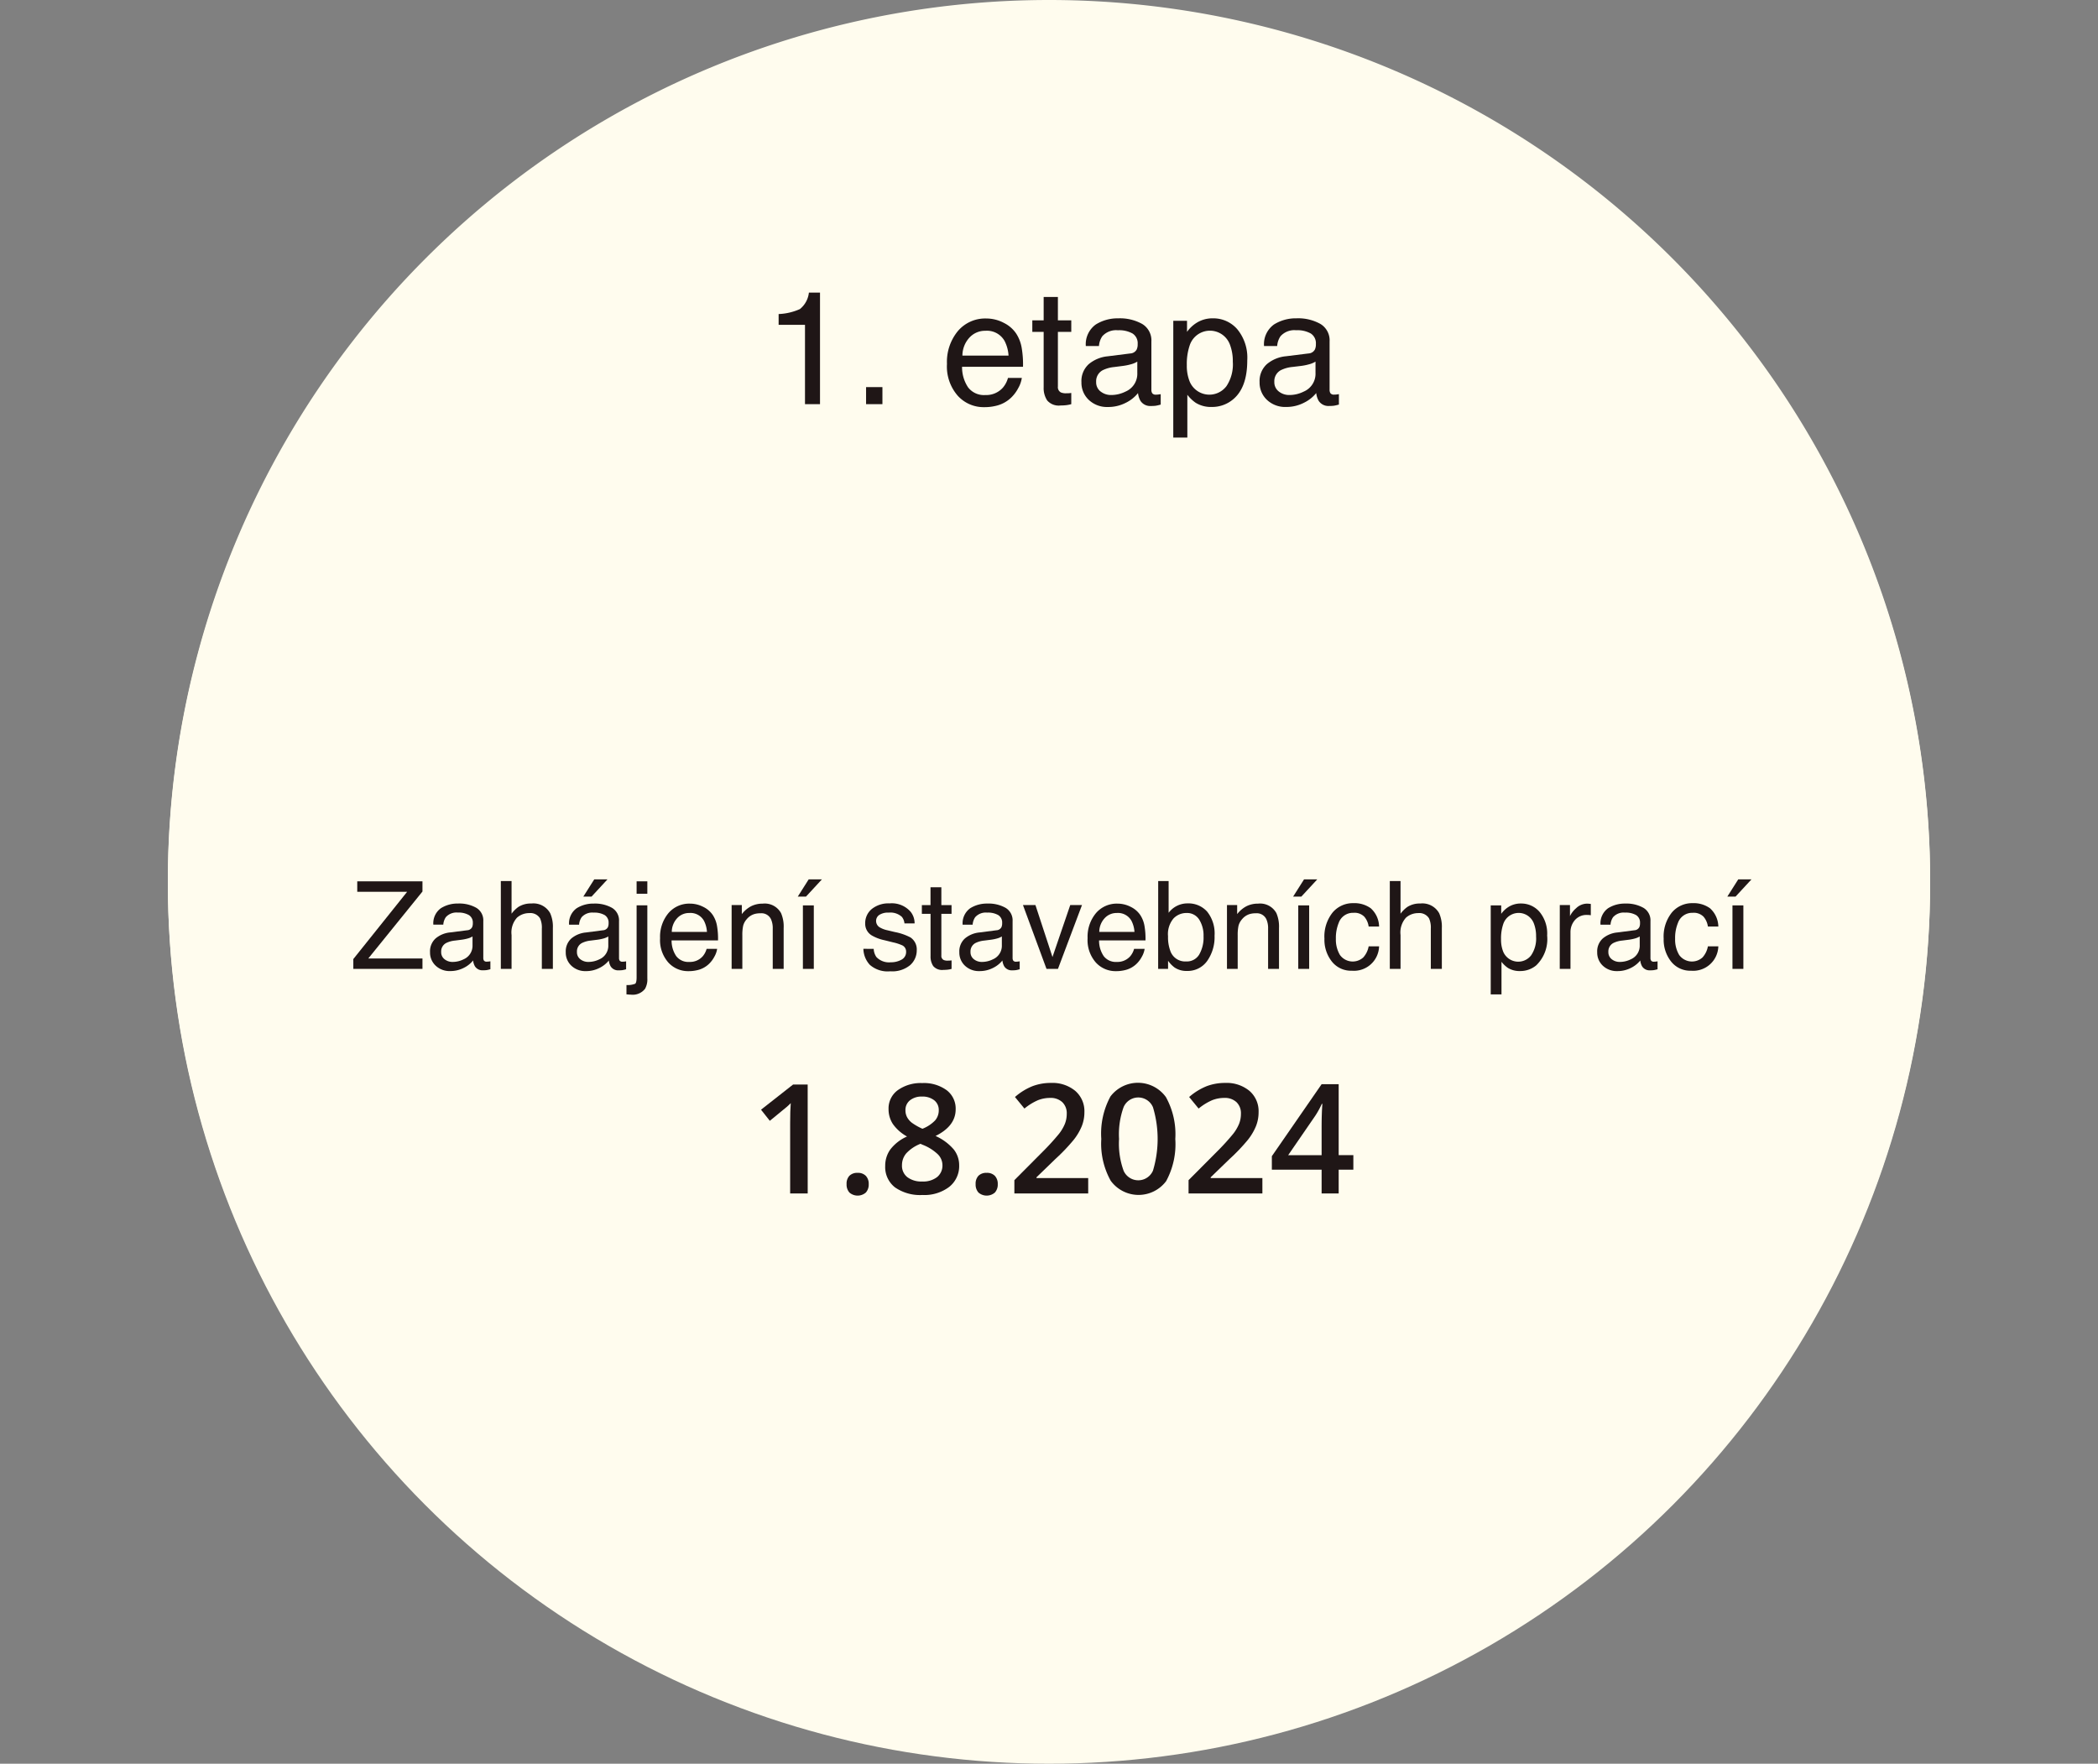 <?xml version="1.0" encoding="UTF-8"?>
<svg xmlns="http://www.w3.org/2000/svg" xmlns:xlink="http://www.w3.org/1999/xlink" width="275" height="231.185" viewBox="0 0 275 231.185">
  <rect x="0" y="0" width="275" height="231.185" fill="#808080" stroke="none"/>
  <defs>
    <clipPath id="clip-path">
      <rect id="Rectangle_160" data-name="Rectangle 160" width="185.109" height="111.185" fill="none"></rect>
    </clipPath>
    <clipPath id="clip-path-3">
      <rect id="Rectangle_216" data-name="Rectangle 216" width="231" height="231" fill="none"></rect>
    </clipPath>
  </defs>
  <g id="Group_155" data-name="Group 155" transform="translate(10177 33)">
    <g id="Group_144" data-name="Group 144" transform="translate(-2166 188)">
      <rect id="Rectangle_171" data-name="Rectangle 171" width="275" height="231" transform="translate(-8011 -221)" fill="none"></rect>
      <g id="Group_79" data-name="Group 79" transform="translate(107 -822)">
        <circle id="Ellipse_69" data-name="Ellipse 69" cx="115.5" cy="115.5" r="115.5" transform="translate(-8096 601.185)" fill="#fffcee"></circle>
        <g id="Group_63" data-name="Group 63" transform="translate(-8073.055 652.593)">
          <g id="Group_60" data-name="Group 60">
            <g id="Group_59" data-name="Group 59" clip-path="url(#clip-path)">
              <path id="Path_212" data-name="Path 212" d="M56.732,4.225V2.81a7.523,7.523,0,0,0,2.789-.651A3.212,3.212,0,0,0,60.7,0h1.456V14.622H60.188V4.225Z" fill="#1f1616"></path>
              <rect id="Rectangle_159" data-name="Rectangle 159" width="2.143" height="2.235" transform="translate(68.196 12.387)" fill="#1f1616"></rect>
              <path id="Path_213" data-name="Path 213" d="M86.207,3.943a4.164,4.164,0,0,1,1.661,1.419A4.941,4.941,0,0,1,88.6,7.3a12.815,12.815,0,0,1,.163,2.42H80.777a4.739,4.739,0,0,0,.784,2.688,2.609,2.609,0,0,0,2.268,1.014,2.914,2.914,0,0,0,2.289-.958,3.271,3.271,0,0,0,.678-1.288h1.815a3.857,3.857,0,0,1-.476,1.349,4.879,4.879,0,0,1-.9,1.214,4.267,4.267,0,0,1-2.066,1.108,6.252,6.252,0,0,1-1.5.164,4.579,4.579,0,0,1-3.454-1.492A5.823,5.823,0,0,1,78.8,9.341a6.337,6.337,0,0,1,1.427-4.3,4.692,4.692,0,0,1,3.73-1.651,4.952,4.952,0,0,1,2.252.549m.661,4.312a4.821,4.821,0,0,0-.519-1.918A2.651,2.651,0,0,0,83.838,5a2.772,2.772,0,0,0-2.115.918,3.485,3.485,0,0,0-.9,2.333Z" fill="#1f1616"></path>
              <path id="Path_214" data-name="Path 214" d="M91.472.574h1.866V3.639h1.754V5.147H93.338v7.168a.775.775,0,0,0,.39.769,1.661,1.661,0,0,0,.718.112c.089,0,.184,0,.287-.006s.222-.016.359-.035v1.467a4.263,4.263,0,0,1-.662.133,6.363,6.363,0,0,1-.743.041,2.005,2.005,0,0,1-1.754-.661,2.943,2.943,0,0,1-.461-1.718V5.147H89.985V3.639h1.487Z" fill="#1f1616"></path>
              <path id="Path_215" data-name="Path 215" d="M102.824,7.976a1,1,0,0,0,.85-.533,1.614,1.614,0,0,0,.124-.71,1.508,1.508,0,0,0-.671-1.374,3.575,3.575,0,0,0-1.919-.426,2.429,2.429,0,0,0-2.046.782A2.6,2.6,0,0,0,98.721,7H97a3.184,3.184,0,0,1,1.316-2.832,5.39,5.39,0,0,1,2.934-.8,5.969,5.969,0,0,1,3.145.738,2.507,2.507,0,0,1,1.2,2.3v6.326a.8.8,0,0,0,.119.462c.078.117.244.174.5.174.082,0,.175-.005.277-.015s.213-.026.329-.046v1.363a5.114,5.114,0,0,1-.656.154,4.72,4.72,0,0,1-.615.031,1.52,1.52,0,0,1-1.385-.676,2.6,2.6,0,0,1-.318-1.016,4.691,4.691,0,0,1-1.621,1.282,5.008,5.008,0,0,1-2.327.543,3.462,3.462,0,0,1-2.5-.926,3.079,3.079,0,0,1-.97-2.32,2.987,2.987,0,0,1,.955-2.366,4.542,4.542,0,0,1,2.5-1.034Zm-3.886,4.986a2.167,2.167,0,0,0,1.384.461,4.206,4.206,0,0,0,1.886-.451,2.535,2.535,0,0,0,1.538-2.447V9.041a3.115,3.115,0,0,1-.869.359,7.267,7.267,0,0,1-1.044.207l-1.117.143a4.32,4.32,0,0,0-1.507.419,1.629,1.629,0,0,0-.856,1.535,1.515,1.515,0,0,0,.585,1.258" fill="#1f1616"></path>
              <path id="Path_216" data-name="Path 216" d="M108.463,3.692h1.8V5.148a4.493,4.493,0,0,1,1.214-1.159,3.911,3.911,0,0,1,2.2-.615,4.142,4.142,0,0,1,3.177,1.43,5.854,5.854,0,0,1,1.306,4.086q0,3.589-1.884,5.127a4.269,4.269,0,0,1-2.779.974,3.787,3.787,0,0,1-2.09-.543,4.835,4.835,0,0,1-1.1-1.056V19h-1.845Zm6.944,8.608a5.142,5.142,0,0,0,.859-3.235,6.038,6.038,0,0,0-.38-2.256,2.792,2.792,0,0,0-5.268.1,7.574,7.574,0,0,0-.381,2.605,5.5,5.5,0,0,0,.381,2.163,2.8,2.8,0,0,0,4.789.621" fill="#1f1616"></path>
              <path id="Path_217" data-name="Path 217" d="M126.182,7.976a1,1,0,0,0,.851-.533,1.631,1.631,0,0,0,.123-.71,1.508,1.508,0,0,0-.671-1.374,3.571,3.571,0,0,0-1.918-.426,2.429,2.429,0,0,0-2.046.782A2.593,2.593,0,0,0,122.08,7h-1.722a3.182,3.182,0,0,1,1.316-2.832,5.388,5.388,0,0,1,2.934-.8,5.965,5.965,0,0,1,3.144.738,2.506,2.506,0,0,1,1.2,2.3v6.326a.805.805,0,0,0,.118.462.568.568,0,0,0,.5.174c.082,0,.174-.005.277-.015s.212-.026.328-.046v1.363a5.076,5.076,0,0,1-.656.154,4.71,4.71,0,0,1-.615.031,1.521,1.521,0,0,1-1.385-.676,2.616,2.616,0,0,1-.318-1.016,4.7,4.7,0,0,1-1.62,1.282,5.015,5.015,0,0,1-2.328.543,3.466,3.466,0,0,1-2.5-.926,3.082,3.082,0,0,1-.969-2.32,2.99,2.99,0,0,1,.954-2.366,4.542,4.542,0,0,1,2.5-1.034ZM122.3,12.962a2.171,2.171,0,0,0,1.384.461,4.21,4.21,0,0,0,1.887-.451,2.535,2.535,0,0,0,1.538-2.447V9.041a3.11,3.11,0,0,1-.87.359,7.254,7.254,0,0,1-1.043.207l-1.117.143a4.32,4.32,0,0,0-1.508.419,1.63,1.63,0,0,0-.856,1.535,1.515,1.515,0,0,0,.585,1.258" fill="#1f1616"></path>
            </g>
          </g>
          <path id="Path_218" data-name="Path 218" d="M0,77.169v1.367H3.867v10.11H5.438V78.536H9.305V77.169Z" fill="#1f1616"></path>
          <g id="Group_62" data-name="Group 62">
            <g id="Group_61" data-name="Group 61" clip-path="url(#clip-path)">
              <path id="Path_219" data-name="Path 219" d="M10.547,77.13h1.406v4.281a4.04,4.04,0,0,1,.9-.89,3.029,3.029,0,0,1,1.695-.446,2.509,2.509,0,0,1,2.469,1.274,4.346,4.346,0,0,1,.351,1.929v5.368H15.922V83.372a2.951,2.951,0,0,0-.234-1.351,1.5,1.5,0,0,0-1.438-.688,2.391,2.391,0,0,0-1.586.6,2.892,2.892,0,0,0-.711,2.273v4.438H10.547Z" fill="#1f1616"></path>
              <path id="Path_220" data-name="Path 220" d="M24.613,80.509a3.164,3.164,0,0,1,1.266,1.082,3.738,3.738,0,0,1,.559,1.476,9.714,9.714,0,0,1,.124,1.844H20.476a3.619,3.619,0,0,0,.6,2.049,1.989,1.989,0,0,0,1.729.772A2.223,2.223,0,0,0,24.546,87a2.489,2.489,0,0,0,.516-.981h1.383a2.92,2.92,0,0,1-.363,1.027,3.71,3.71,0,0,1-.689.926,3.228,3.228,0,0,1-1.574.843,4.765,4.765,0,0,1-1.14.125,3.488,3.488,0,0,1-2.631-1.136,4.44,4.44,0,0,1-1.079-3.184,4.83,4.83,0,0,1,1.086-3.273A3.576,3.576,0,0,1,22.9,80.091a3.78,3.78,0,0,1,1.716.418m.5,3.285a3.663,3.663,0,0,0-.4-1.461,2.021,2.021,0,0,0-1.914-1.016,2.114,2.114,0,0,0-1.611.7,2.65,2.65,0,0,0-.689,1.777Z" fill="#1f1616"></path>
              <path id="Path_221" data-name="Path 221" d="M28.383,80.279h1.336v1.445a3.172,3.172,0,0,1,.805-1.027,2.086,2.086,0,0,1,1.476-.6c.026,0,.071,0,.133.007s.169.016.32.032v1.484a1.956,1.956,0,0,0-.23-.031c-.07,0-.148-.008-.231-.008a2,2,0,0,0-1.632.683,2.387,2.387,0,0,0-.571,1.575v4.812H28.383Z" fill="#1f1616"></path>
              <path id="Path_222" data-name="Path 222" d="M38.84,80.509a3.164,3.164,0,0,1,1.266,1.082,3.738,3.738,0,0,1,.559,1.476,9.714,9.714,0,0,1,.124,1.844H34.7a3.619,3.619,0,0,0,.6,2.049,1.989,1.989,0,0,0,1.729.772A2.223,2.223,0,0,0,38.773,87a2.489,2.489,0,0,0,.516-.981h1.383a2.92,2.92,0,0,1-.363,1.027,3.71,3.71,0,0,1-.689.926,3.228,3.228,0,0,1-1.574.843,4.765,4.765,0,0,1-1.14.125,3.488,3.488,0,0,1-2.631-1.136A4.44,4.44,0,0,1,33.2,84.622a4.83,4.83,0,0,1,1.086-3.273,3.576,3.576,0,0,1,2.842-1.258,3.78,3.78,0,0,1,1.716.418m.5,3.285a3.663,3.663,0,0,0-.4-1.461,2.021,2.021,0,0,0-1.914-1.016,2.114,2.114,0,0,0-1.611.7,2.65,2.65,0,0,0-.689,1.777Z" fill="#1f1616"></path>
              <path id="Path_223" data-name="Path 223" d="M51.5,83.582a.765.765,0,0,0,.648-.4,1.244,1.244,0,0,0,.094-.542,1.149,1.149,0,0,0-.511-1.047,2.724,2.724,0,0,0-1.462-.325,1.851,1.851,0,0,0-1.559.6,1.97,1.97,0,0,0-.335.981H47.062a2.426,2.426,0,0,1,1-2.158,4.1,4.1,0,0,1,2.236-.608,4.543,4.543,0,0,1,2.4.563,1.908,1.908,0,0,1,.913,1.75v4.82a.614.614,0,0,0,.09.352.432.432,0,0,0,.379.133,2.081,2.081,0,0,0,.211-.012c.078-.008.161-.02.25-.035v1.039a4.1,4.1,0,0,1-.5.117,3.608,3.608,0,0,1-.469.023,1.156,1.156,0,0,1-1.054-.515,1.982,1.982,0,0,1-.243-.774,3.576,3.576,0,0,1-1.234.977,3.821,3.821,0,0,1-1.773.414,2.638,2.638,0,0,1-1.9-.706,2.346,2.346,0,0,1-.738-1.768,2.269,2.269,0,0,1,.727-1.8,3.462,3.462,0,0,1,1.906-.79Zm-2.961,3.8a1.658,1.658,0,0,0,1.055.351,3.223,3.223,0,0,0,1.437-.343A1.932,1.932,0,0,0,52.2,85.525V84.394a2.394,2.394,0,0,1-.663.273,5.58,5.58,0,0,1-.8.157l-.85.109a3.307,3.307,0,0,0-1.149.32,1.242,1.242,0,0,0-.652,1.169,1.155,1.155,0,0,0,.445.959" fill="#1f1616"></path>
              <path id="Path_224" data-name="Path 224" d="M55.953,80.279h1.336v1.445a3.172,3.172,0,0,1,.805-1.027,2.086,2.086,0,0,1,1.476-.6c.026,0,.071,0,.133.007s.169.016.32.032v1.484a1.956,1.956,0,0,0-.23-.031c-.07,0-.148-.008-.231-.008a2,2,0,0,0-1.632.683,2.387,2.387,0,0,0-.571,1.575v4.812H55.953Z" fill="#1f1616"></path>
              <path id="Path_225" data-name="Path 225" d="M66.41,80.509a3.164,3.164,0,0,1,1.266,1.082,3.738,3.738,0,0,1,.559,1.476,9.714,9.714,0,0,1,.124,1.844H62.273a3.619,3.619,0,0,0,.6,2.049,1.989,1.989,0,0,0,1.729.772A2.223,2.223,0,0,0,66.343,87a2.489,2.489,0,0,0,.516-.981h1.383a2.92,2.92,0,0,1-.363,1.027,3.71,3.71,0,0,1-.689.926,3.228,3.228,0,0,1-1.574.843,4.765,4.765,0,0,1-1.14.125,3.488,3.488,0,0,1-2.631-1.136,4.44,4.44,0,0,1-1.079-3.184,4.83,4.83,0,0,1,1.086-3.273,3.576,3.576,0,0,1,2.842-1.258,3.78,3.78,0,0,1,1.716.418m.5,3.285a3.663,3.663,0,0,0-.4-1.461,2.021,2.021,0,0,0-1.914-1.016,2.114,2.114,0,0,0-1.611.7,2.65,2.65,0,0,0-.689,1.777Z" fill="#1f1616"></path>
              <path id="Path_226" data-name="Path 226" d="M74.586,80.279h1.391v1.187a4.683,4.683,0,0,1,.906-.9,2.728,2.728,0,0,1,1.578-.476,2.482,2.482,0,0,1,1.609.492,2.568,2.568,0,0,1,.625.828,3.041,3.041,0,0,1,1.1-1,3.072,3.072,0,0,1,1.422-.324,2.326,2.326,0,0,1,2.3,1.218,4,4,0,0,1,.328,1.766v5.57H84.383V82.834a1.356,1.356,0,0,0-.418-1.149,1.658,1.658,0,0,0-1.02-.312,2.02,2.02,0,0,0-1.425.554,2.437,2.437,0,0,0-.6,1.852v4.867h-1.43V83.185a2.847,2.847,0,0,0-.2-1.242,1.238,1.238,0,0,0-1.195-.586,2.063,2.063,0,0,0-1.449.617,3.025,3.025,0,0,0-.653,2.235v4.437H74.586Z" fill="#1f1616"></path>
              <path id="Path_227" data-name="Path 227" d="M92.4,83.582a.766.766,0,0,0,.649-.4,1.259,1.259,0,0,0,.094-.542,1.151,1.151,0,0,0-.511-1.047,2.729,2.729,0,0,0-1.462-.325,1.854,1.854,0,0,0-1.56.6,1.99,1.99,0,0,0-.335.981H87.961a2.426,2.426,0,0,1,1-2.158,4.092,4.092,0,0,1,2.236-.608,4.539,4.539,0,0,1,2.394.563,1.908,1.908,0,0,1,.913,1.75v4.82a.606.606,0,0,0,.091.352.432.432,0,0,0,.379.133,2.113,2.113,0,0,0,.211-.012c.078-.008.161-.02.25-.035v1.039a4.189,4.189,0,0,1-.5.117,3.614,3.614,0,0,1-.47.023,1.156,1.156,0,0,1-1.054-.515,1.966,1.966,0,0,1-.242-.774,3.586,3.586,0,0,1-1.234.977,3.825,3.825,0,0,1-1.774.414,2.639,2.639,0,0,1-1.9-.706,2.349,2.349,0,0,1-.738-1.768,2.27,2.27,0,0,1,.728-1.8,3.456,3.456,0,0,1,1.906-.79Zm-2.96,3.8a1.656,1.656,0,0,0,1.055.351,3.219,3.219,0,0,0,1.436-.343A1.931,1.931,0,0,0,93.1,85.525V84.394a2.415,2.415,0,0,1-.664.273,5.54,5.54,0,0,1-.794.157l-.85.109a3.3,3.3,0,0,0-1.149.32,1.242,1.242,0,0,0-.652,1.169,1.155,1.155,0,0,0,.445.959" fill="#1f1616"></path>
              <path id="Path_228" data-name="Path 228" d="M96.813,80.279h1.335v1.187a3.758,3.758,0,0,1,1.259-1.054,3.338,3.338,0,0,1,1.475-.32,2.435,2.435,0,0,1,2.407,1.242,4.4,4.4,0,0,1,.343,1.945v5.367H102.2V83.373a2.86,2.86,0,0,0-.226-1.235,1.375,1.375,0,0,0-1.359-.781,2.761,2.761,0,0,0-.821.1,2.1,2.1,0,0,0-1.015.687,2.068,2.068,0,0,0-.457.856,5.7,5.7,0,0,0-.107,1.261v4.383h-1.4Z" fill="#1f1616"></path>
              <path id="Path_229" data-name="Path 229" d="M110.941,80.279H112.5q-.3.806-1.321,3.674-.765,2.155-1.281,3.516a23.562,23.562,0,0,1-1.718,3.9,1.957,1.957,0,0,1-1.716.7,3.3,3.3,0,0,1-.457-.024,3.607,3.607,0,0,1-.394-.085V90.685a4.615,4.615,0,0,0,.53.125,2.025,2.025,0,0,0,.289.024,1.007,1.007,0,0,0,.573-.129,1.172,1.172,0,0,0,.308-.316c.026-.042.119-.255.281-.639s.278-.67.351-.858l-3.094-8.613h1.594l2.242,6.815Z" fill="#1f1616"></path>
              <path id="Path_230" data-name="Path 230" d="M118.848,80.279l2.234,6.812,2.328-6.812h1.54l-3.15,8.367h-1.5l-3.086-8.367Z" fill="#1f1616"></path>
              <path id="Path_231" data-name="Path 231" d="M130.641,83.582a.765.765,0,0,0,.648-.4,1.244,1.244,0,0,0,.094-.542,1.151,1.151,0,0,0-.511-1.047,2.724,2.724,0,0,0-1.462-.325,1.85,1.85,0,0,0-1.559.6,1.961,1.961,0,0,0-.335.981H126.2a2.428,2.428,0,0,1,1-2.158,4.1,4.1,0,0,1,2.236-.608,4.541,4.541,0,0,1,2.4.563,1.906,1.906,0,0,1,.913,1.75v4.82a.622.622,0,0,0,.09.352.433.433,0,0,0,.379.133,2.08,2.08,0,0,0,.211-.012c.078-.008.161-.02.25-.035v1.039a4.1,4.1,0,0,1-.5.117,3.6,3.6,0,0,1-.469.023,1.156,1.156,0,0,1-1.054-.515,1.982,1.982,0,0,1-.243-.774,3.576,3.576,0,0,1-1.234.977,3.818,3.818,0,0,1-1.773.414,2.638,2.638,0,0,1-1.9-.706,2.346,2.346,0,0,1-.738-1.768,2.269,2.269,0,0,1,.727-1.8,3.465,3.465,0,0,1,1.906-.79Zm-2.961,3.8a1.658,1.658,0,0,0,1.055.351,3.22,3.22,0,0,0,1.437-.343,1.932,1.932,0,0,0,1.172-1.864V84.394a2.394,2.394,0,0,1-.663.273,5.581,5.581,0,0,1-.795.157l-.85.109a3.307,3.307,0,0,0-1.149.32,1.242,1.242,0,0,0-.652,1.169,1.155,1.155,0,0,0,.445.959" fill="#1f1616"></path>
              <path id="Path_232" data-name="Path 232" d="M135.094,80.279h1.336v1.445a3.186,3.186,0,0,1,.805-1.027,2.086,2.086,0,0,1,1.476-.6c.027,0,.071,0,.133.007s.169.016.32.032v1.484a1.956,1.956,0,0,0-.23-.031c-.07,0-.148-.008-.231-.008a2,2,0,0,0-1.632.683,2.392,2.392,0,0,0-.571,1.575v4.812h-1.406Z" fill="#1f1616"></path>
              <path id="Path_233" data-name="Path 233" d="M140.383,77.169h1.43v1.594h-1.43Zm0,3.149h1.43v8.328h-1.43Z" fill="#1f1616"></path>
              <path id="Path_234" data-name="Path 234" d="M148.422,83.582a.765.765,0,0,0,.648-.4,1.244,1.244,0,0,0,.094-.542,1.151,1.151,0,0,0-.511-1.047,2.724,2.724,0,0,0-1.462-.325,1.85,1.85,0,0,0-1.559.6,1.961,1.961,0,0,0-.335.981h-1.313a2.428,2.428,0,0,1,1-2.158,4.1,4.1,0,0,1,2.236-.608,4.541,4.541,0,0,1,2.395.563,1.906,1.906,0,0,1,.913,1.75v4.82a.622.622,0,0,0,.09.352.433.433,0,0,0,.379.133,2.081,2.081,0,0,0,.211-.012c.078-.008.161-.02.25-.035v1.039a4.1,4.1,0,0,1-.5.117,3.6,3.6,0,0,1-.469.023,1.156,1.156,0,0,1-1.054-.515,1.982,1.982,0,0,1-.243-.774,3.577,3.577,0,0,1-1.234.977,3.818,3.818,0,0,1-1.773.414,2.638,2.638,0,0,1-1.9-.706,2.346,2.346,0,0,1-.738-1.768,2.269,2.269,0,0,1,.727-1.8,3.465,3.465,0,0,1,1.906-.79Zm-2.961,3.8a1.658,1.658,0,0,0,1.055.351,3.22,3.22,0,0,0,1.437-.343,1.932,1.932,0,0,0,1.172-1.864V84.394a2.394,2.394,0,0,1-.663.273,5.581,5.581,0,0,1-.795.157l-.85.109a3.307,3.307,0,0,0-1.149.32,1.242,1.242,0,0,0-.652,1.169,1.155,1.155,0,0,0,.445.959" fill="#1f1616"></path>
              <path id="Path_235" data-name="Path 235" d="M153.117,77.943h1.422v2.336h1.336v1.148h-1.336v5.461a.59.59,0,0,0,.3.586,1.251,1.251,0,0,0,.547.086c.067,0,.14,0,.218,0s.169-.012.274-.026v1.117a3.124,3.124,0,0,1-.5.1,4.985,4.985,0,0,1-.567.031,1.524,1.524,0,0,1-1.335-.5,2.235,2.235,0,0,1-.352-1.309V81.427h-1.133V80.279h1.133Z" fill="#1f1616"></path>
              <path id="Path_236" data-name="Path 236" d="M157.281,77.169h1.43v1.594h-1.43Zm0,3.149h1.43v8.328h-1.43Z" fill="#1f1616"></path>
              <path id="Path_237" data-name="Path 237" d="M166.9,81.113a4.224,4.224,0,0,1,1.109,3.169,5.464,5.464,0,0,1-.977,3.341A3.524,3.524,0,0,1,164,88.943a3.414,3.414,0,0,1-2.723-1.167,4.627,4.627,0,0,1-1.009-3.134,5.01,5.01,0,0,1,1.063-3.357,3.556,3.556,0,0,1,2.854-1.249,3.753,3.753,0,0,1,2.716,1.077m-.873,5.561a5.3,5.3,0,0,0,.514-2.353,4.221,4.221,0,0,0-.371-1.9,2.083,2.083,0,0,0-2.024-1.155,1.991,1.991,0,0,0-1.854.983,4.6,4.6,0,0,0-.579,2.372,4,4,0,0,0,.579,2.224,2.034,2.034,0,0,0,1.839.89,1.915,1.915,0,0,0,1.9-1.058" fill="#1f1616"></path>
              <path id="Path_238" data-name="Path 238" d="M169.734,80.279h1.336v1.187a3.746,3.746,0,0,1,1.258-1.054,3.342,3.342,0,0,1,1.476-.32,2.436,2.436,0,0,1,2.407,1.242,4.412,4.412,0,0,1,.343,1.945v5.367h-1.429V83.373a2.858,2.858,0,0,0-.227-1.235,1.374,1.374,0,0,0-1.359-.781,2.765,2.765,0,0,0-.821.1,2.107,2.107,0,0,0-1.015.687,2.068,2.068,0,0,0-.457.856,5.706,5.706,0,0,0-.106,1.261v4.383h-1.406Z" fill="#1f1616"></path>
              <path id="Path_239" data-name="Path 239" d="M179.469,86.021a2.018,2.018,0,0,0,.358,1.078,2.284,2.284,0,0,0,1.883.68,2.819,2.819,0,0,0,1.4-.34,1.125,1.125,0,0,0,.606-1.051.9.9,0,0,0-.484-.82,5.919,5.919,0,0,0-1.223-.4l-1.136-.281a5.577,5.577,0,0,1-1.6-.594,1.768,1.768,0,0,1-.921-1.578,2.4,2.4,0,0,1,.867-1.922,3.488,3.488,0,0,1,2.331-.734,3.261,3.261,0,0,1,2.764,1.109,2.388,2.388,0,0,1,.514,1.516H183.5a1.589,1.589,0,0,0-.343-.862,2.234,2.234,0,0,0-1.72-.552,2.1,2.1,0,0,0-1.236.3.942.942,0,0,0-.42.8.985.985,0,0,0,.552.873,3.355,3.355,0,0,0,.94.342l.947.227a7.39,7.39,0,0,1,2.069.711,1.883,1.883,0,0,1,.821,1.695,2.571,2.571,0,0,1-.859,1.93,3.68,3.68,0,0,1-2.614.812,3.535,3.535,0,0,1-2.677-.847,3.192,3.192,0,0,1-.843-2.1Z" fill="#1f1616"></path>
              <path id="Path_240" data-name="Path 240" d="M56.625,100.113a4.224,4.224,0,0,1,1.109,3.169,5.464,5.464,0,0,1-.977,3.341,3.525,3.525,0,0,1-3.033,1.32A3.414,3.414,0,0,1,51,106.776a4.627,4.627,0,0,1-1.009-3.134,5.01,5.01,0,0,1,1.063-3.357,3.557,3.557,0,0,1,2.855-1.249,3.754,3.754,0,0,1,2.715,1.077m-.873,5.561a5.316,5.316,0,0,0,.514-2.353,4.221,4.221,0,0,0-.371-1.9,2.083,2.083,0,0,0-2.024-1.155,1.991,1.991,0,0,0-1.854.983,4.6,4.6,0,0,0-.579,2.372,4,4,0,0,0,.579,2.224,2.034,2.034,0,0,0,1.839.89,1.915,1.915,0,0,0,1.9-1.058" fill="#1f1616"></path>
              <path id="Path_241" data-name="Path 241" d="M60.117,96.724a2.153,2.153,0,0,1,1.9-.719c.089,0,.18,0,.274.008s.2.013.32.024v1.281c-.147-.011-.254-.017-.32-.02s-.128,0-.186,0c-.431,0-.69.111-.774.332a6.519,6.519,0,0,0-.126,1.692h1.406v1.109H61.2v7.219H59.812v-7.219H58.648V99.318h1.164V98a2.5,2.5,0,0,1,.305-1.281" fill="#1f1616"></path>
              <path id="Path_242" data-name="Path 242" d="M68.234,99.317h1.375v1.11a3.42,3.42,0,0,1,.924-.883,2.977,2.977,0,0,1,1.677-.469,3.159,3.159,0,0,1,2.42,1.09,4.46,4.46,0,0,1,1,3.113,4.772,4.772,0,0,1-1.436,3.907,3.247,3.247,0,0,1-2.117.742,2.88,2.88,0,0,1-1.592-.414,3.7,3.7,0,0,1-.84-.805v4.273H68.234Zm5.291,6.559a3.916,3.916,0,0,0,.654-2.465,4.577,4.577,0,0,0-.29-1.719,2.127,2.127,0,0,0-4.013.079,5.751,5.751,0,0,0-.29,1.984,4.183,4.183,0,0,0,.29,1.648,2.135,2.135,0,0,0,3.649.473" fill="#1f1616"></path>
              <path id="Path_243" data-name="Path 243" d="M81.734,102.582a.765.765,0,0,0,.648-.4,1.244,1.244,0,0,0,.094-.542,1.149,1.149,0,0,0-.511-1.047,2.724,2.724,0,0,0-1.462-.325,1.851,1.851,0,0,0-1.559.6,1.971,1.971,0,0,0-.335.981H77.3a2.426,2.426,0,0,1,1-2.158,4.1,4.1,0,0,1,2.236-.608,4.543,4.543,0,0,1,2.395.563,1.908,1.908,0,0,1,.913,1.75v4.82a.614.614,0,0,0,.09.352.432.432,0,0,0,.379.133,2.081,2.081,0,0,0,.211-.012c.078-.008.161-.02.25-.035v1.039a4.1,4.1,0,0,1-.5.117,3.608,3.608,0,0,1-.469.023,1.156,1.156,0,0,1-1.054-.515,1.982,1.982,0,0,1-.243-.774,3.577,3.577,0,0,1-1.234.977,3.821,3.821,0,0,1-1.773.414,2.638,2.638,0,0,1-1.9-.706,2.346,2.346,0,0,1-.738-1.768,2.269,2.269,0,0,1,.727-1.8,3.462,3.462,0,0,1,1.906-.79Zm-2.961,3.8a1.658,1.658,0,0,0,1.055.351,3.223,3.223,0,0,0,1.437-.343,1.932,1.932,0,0,0,1.172-1.864v-1.131a2.394,2.394,0,0,1-.663.273,5.58,5.58,0,0,1-.8.157l-.85.109a3.307,3.307,0,0,0-1.149.32,1.242,1.242,0,0,0-.652,1.169,1.155,1.155,0,0,0,.445.959" fill="#1f1616"></path>
              <path id="Path_244" data-name="Path 244" d="M86.984,105.021a2.009,2.009,0,0,0,.359,1.078,2.28,2.28,0,0,0,1.882.68,2.816,2.816,0,0,0,1.4-.34,1.125,1.125,0,0,0,.606-1.051.9.9,0,0,0-.484-.82,5.941,5.941,0,0,0-1.223-.4l-1.135-.281a5.585,5.585,0,0,1-1.6-.594,1.768,1.768,0,0,1-.921-1.578,2.4,2.4,0,0,1,.867-1.922,3.492,3.492,0,0,1,2.332-.734,3.259,3.259,0,0,1,2.763,1.109,2.388,2.388,0,0,1,.514,1.516H91.015a1.6,1.6,0,0,0-.343-.862,2.233,2.233,0,0,0-1.72-.552,2.1,2.1,0,0,0-1.236.3.942.942,0,0,0-.42.8.985.985,0,0,0,.552.873,3.354,3.354,0,0,0,.94.342l.947.227a7.389,7.389,0,0,1,2.069.711,1.883,1.883,0,0,1,.821,1.695,2.571,2.571,0,0,1-.859,1.93,3.68,3.68,0,0,1-2.614.812,3.535,3.535,0,0,1-2.677-.847,3.192,3.192,0,0,1-.843-2.1Z" fill="#1f1616"></path>
              <path id="Path_245" data-name="Path 245" d="M94.984,105.021a2.009,2.009,0,0,0,.359,1.078,2.28,2.28,0,0,0,1.882.68,2.822,2.822,0,0,0,1.4-.34,1.125,1.125,0,0,0,.606-1.051.9.9,0,0,0-.484-.82,5.941,5.941,0,0,0-1.223-.4l-1.135-.281a5.585,5.585,0,0,1-1.6-.594,1.768,1.768,0,0,1-.921-1.578,2.4,2.4,0,0,1,.867-1.922,3.492,3.492,0,0,1,2.332-.734,3.262,3.262,0,0,1,2.763,1.109,2.394,2.394,0,0,1,.514,1.516H99.015a1.6,1.6,0,0,0-.343-.862,2.236,2.236,0,0,0-1.72-.552,2.1,2.1,0,0,0-1.236.3.942.942,0,0,0-.42.8.985.985,0,0,0,.552.873,3.354,3.354,0,0,0,.94.342l.947.227a7.389,7.389,0,0,1,2.069.711,1.883,1.883,0,0,1,.821,1.695,2.571,2.571,0,0,1-.859,1.93,3.68,3.68,0,0,1-2.614.812,3.535,3.535,0,0,1-2.677-.847,3.192,3.192,0,0,1-.843-2.1Z" fill="#1f1616"></path>
              <path id="Path_246" data-name="Path 246" d="M106.633,102.582a.765.765,0,0,0,.648-.4,1.244,1.244,0,0,0,.094-.542,1.151,1.151,0,0,0-.511-1.047,2.727,2.727,0,0,0-1.462-.325,1.85,1.85,0,0,0-1.559.6,1.961,1.961,0,0,0-.335.981h-1.313a2.426,2.426,0,0,1,1-2.158,4.1,4.1,0,0,1,2.236-.608,4.543,4.543,0,0,1,2.4.563,1.908,1.908,0,0,1,.913,1.75v4.82a.614.614,0,0,0,.09.352.432.432,0,0,0,.379.133,2.081,2.081,0,0,0,.211-.012c.078-.008.161-.02.25-.035v1.039a4.1,4.1,0,0,1-.5.117,3.607,3.607,0,0,1-.469.023,1.156,1.156,0,0,1-1.054-.515,1.965,1.965,0,0,1-.243-.774,3.586,3.586,0,0,1-1.234.977,3.821,3.821,0,0,1-1.773.414,2.638,2.638,0,0,1-1.9-.706,2.346,2.346,0,0,1-.738-1.768,2.269,2.269,0,0,1,.727-1.8,3.462,3.462,0,0,1,1.906-.79Zm-2.961,3.8a1.658,1.658,0,0,0,1.055.351,3.223,3.223,0,0,0,1.437-.343,1.932,1.932,0,0,0,1.172-1.864v-1.131a2.394,2.394,0,0,1-.663.273,5.608,5.608,0,0,1-.795.157l-.85.109a3.307,3.307,0,0,0-1.149.32,1.24,1.24,0,0,0-.652,1.169,1.155,1.155,0,0,0,.445.959" fill="#1f1616"></path>
              <path id="Path_247" data-name="Path 247" d="M115.7,99.614a3.886,3.886,0,0,1,.81.8V99.356h1.3v7.61a5.63,5.63,0,0,1-.468,2.515,3.35,3.35,0,0,1-3.293,1.7,4.035,4.035,0,0,1-2.266-.606,2.359,2.359,0,0,1-1.028-1.9h1.43a1.6,1.6,0,0,0,.4.868,2.55,2.55,0,0,0,3.6-.672,6.444,6.444,0,0,0,.272-2.4,2.745,2.745,0,0,1-1.012.953,3.613,3.613,0,0,1-3.933-.652,4.249,4.249,0,0,1-1.016-3.191,4.839,4.839,0,0,1,1.024-3.281,3.155,3.155,0,0,1,2.47-1.18,3.026,3.026,0,0,1,1.712.484m.172,1.508a2.037,2.037,0,0,0-1.624-.75,2.009,2.009,0,0,0-2.022,1.391,5.5,5.5,0,0,0-.287,1.945,3.465,3.465,0,0,0,.572,2.152,1.841,1.841,0,0,0,1.535.739,2.155,2.155,0,0,0,2.122-1.368,4.442,4.442,0,0,0,.342-1.8,3.5,3.5,0,0,0-.638-2.305" fill="#1f1616"></path>
              <path id="Path_248" data-name="Path 248" d="M125.113,99.509a3.164,3.164,0,0,1,1.266,1.082,3.753,3.753,0,0,1,.559,1.476,9.8,9.8,0,0,1,.124,1.844h-6.086a3.619,3.619,0,0,0,.6,2.049,1.989,1.989,0,0,0,1.729.772,2.224,2.224,0,0,0,1.744-.73,2.489,2.489,0,0,0,.516-.981h1.383a2.94,2.94,0,0,1-.363,1.027,3.71,3.71,0,0,1-.689.926,3.232,3.232,0,0,1-1.574.843,4.765,4.765,0,0,1-1.14.125,3.488,3.488,0,0,1-2.631-1.136,4.44,4.44,0,0,1-1.079-3.184,4.83,4.83,0,0,1,1.086-3.273,3.576,3.576,0,0,1,2.842-1.258,3.784,3.784,0,0,1,1.716.418m.5,3.285a3.645,3.645,0,0,0-.4-1.461,2.019,2.019,0,0,0-1.913-1.016,2.114,2.114,0,0,0-1.611.7,2.645,2.645,0,0,0-.689,1.777Z" fill="#1f1616"></path>
              <path id="Path_249" data-name="Path 249" d="M129.68,105.021a2.018,2.018,0,0,0,.358,1.078,2.283,2.283,0,0,0,1.882.68,2.823,2.823,0,0,0,1.4-.34,1.125,1.125,0,0,0,.606-1.051.9.9,0,0,0-.484-.82,5.942,5.942,0,0,0-1.223-.4l-1.136-.281a5.577,5.577,0,0,1-1.6-.594,1.766,1.766,0,0,1-.921-1.578,2.4,2.4,0,0,1,.867-1.922,3.488,3.488,0,0,1,2.331-.734,3.262,3.262,0,0,1,2.764,1.109,2.394,2.394,0,0,1,.514,1.516h-1.328a1.6,1.6,0,0,0-.343-.862,2.236,2.236,0,0,0-1.72-.552,2.1,2.1,0,0,0-1.236.3.942.942,0,0,0-.42.8.985.985,0,0,0,.552.873,3.354,3.354,0,0,0,.94.342l.947.227a7.389,7.389,0,0,1,2.069.711,1.883,1.883,0,0,1,.821,1.695,2.571,2.571,0,0,1-.859,1.93,3.68,3.68,0,0,1-2.614.812,3.539,3.539,0,0,1-2.678-.847,3.2,3.2,0,0,1-.842-2.1Z" fill="#1f1616"></path>
            </g>
          </g>
        </g>
      </g>
    </g>
    <g id="Group_147" data-name="Group 147" transform="translate(-10155 -33)">
      <g id="Group_138" data-name="Group 138" clip-path="url(#clip-path-3)">
        <path id="Path_524" data-name="Path 524" d="M115.5,0A115.5,115.5,0,1,1,0,115.5,115.5,115.5,0,0,1,115.5,0" fill="#fffcee"></path>
        <path id="Path_525" data-name="Path 525" d="M80.06,42.579V41.164a7.523,7.523,0,0,0,2.789-.651,3.212,3.212,0,0,0,1.179-2.159h1.456V52.976H83.516v-10.4Z" fill="#1f1616"></path>
        <rect id="Rectangle_215" data-name="Rectangle 215" width="2.143" height="2.235" transform="translate(91.523 50.741)" fill="#1f1616"></rect>
        <path id="Path_526" data-name="Path 526" d="M109.535,42.3a4.164,4.164,0,0,1,1.661,1.419,4.941,4.941,0,0,1,.734,1.939,12.815,12.815,0,0,1,.163,2.42h-7.988a4.739,4.739,0,0,0,.784,2.688,2.609,2.609,0,0,0,2.268,1.014,2.914,2.914,0,0,0,2.289-.958,3.271,3.271,0,0,0,.678-1.288h1.815a3.857,3.857,0,0,1-.476,1.349,4.879,4.879,0,0,1-.9,1.214,4.267,4.267,0,0,1-2.066,1.108,6.252,6.252,0,0,1-1.5.164,4.579,4.579,0,0,1-3.454-1.492,5.823,5.823,0,0,1-1.417-4.179,6.337,6.337,0,0,1,1.427-4.3,4.692,4.692,0,0,1,3.73-1.651,4.952,4.952,0,0,1,2.252.549m.661,4.312a4.821,4.821,0,0,0-.519-1.918,2.651,2.651,0,0,0-2.511-1.333,2.771,2.771,0,0,0-2.115.918,3.485,3.485,0,0,0-.9,2.333Z" fill="#1f1616"></path>
        <path id="Path_527" data-name="Path 527" d="M114.8,38.928h1.866v3.065h1.754V43.5h-1.754v7.168a.775.775,0,0,0,.39.769,1.661,1.661,0,0,0,.718.112c.089,0,.184,0,.287-.006s.222-.016.359-.035v1.467a4.24,4.24,0,0,1-.662.133,6.363,6.363,0,0,1-.743.041,2.005,2.005,0,0,1-1.754-.661,2.943,2.943,0,0,1-.461-1.718V43.5h-1.487V41.993H114.8Z" fill="#1f1616"></path>
        <path id="Path_528" data-name="Path 528" d="M126.152,46.33A1,1,0,0,0,127,45.8a1.631,1.631,0,0,0,.123-.71,1.51,1.51,0,0,0-.67-1.374,3.578,3.578,0,0,0-1.919-.426,2.429,2.429,0,0,0-2.046.782,2.6,2.6,0,0,0-.44,1.288h-1.722a3.183,3.183,0,0,1,1.315-2.832,5.391,5.391,0,0,1,2.935-.8,5.968,5.968,0,0,1,3.144.738,2.506,2.506,0,0,1,1.2,2.3v6.326a.805.805,0,0,0,.118.462.568.568,0,0,0,.5.174c.082,0,.173,0,.276-.015s.212-.026.328-.046v1.363a5.075,5.075,0,0,1-.656.154,4.71,4.71,0,0,1-.615.031,1.519,1.519,0,0,1-1.384-.676,2.614,2.614,0,0,1-.319-1.016,4.7,4.7,0,0,1-1.62,1.282,5.011,5.011,0,0,1-2.327.543,3.466,3.466,0,0,1-2.5-.926,3.082,3.082,0,0,1-.969-2.32,2.989,2.989,0,0,1,.953-2.366,4.542,4.542,0,0,1,2.5-1.034Zm-3.887,4.986a2.173,2.173,0,0,0,1.385.461,4.2,4.2,0,0,0,1.886-.451,2.535,2.535,0,0,0,1.539-2.447V47.4a3.13,3.13,0,0,1-.871.359,7.228,7.228,0,0,1-1.043.207l-1.116.143a4.314,4.314,0,0,0-1.508.419,1.63,1.63,0,0,0-.856,1.535,1.515,1.515,0,0,0,.584,1.258" fill="#1f1616"></path>
        <path id="Path_529" data-name="Path 529" d="M131.791,42.046h1.8V43.5a4.5,4.5,0,0,1,1.213-1.159,3.914,3.914,0,0,1,2.2-.615,4.144,4.144,0,0,1,3.177,1.43,5.854,5.854,0,0,1,1.306,4.086q0,3.59-1.884,5.127a4.271,4.271,0,0,1-2.779.974,3.784,3.784,0,0,1-2.09-.543,4.8,4.8,0,0,1-1.1-1.056v5.609h-1.845Zm6.944,8.608a5.142,5.142,0,0,0,.858-3.235,6.038,6.038,0,0,0-.38-2.256,2.792,2.792,0,0,0-5.268.1,7.573,7.573,0,0,0-.381,2.6,5.5,5.5,0,0,0,.381,2.163,2.8,2.8,0,0,0,4.79.621" fill="#1f1616"></path>
        <path id="Path_530" data-name="Path 530" d="M149.51,46.33a1,1,0,0,0,.85-.533,1.631,1.631,0,0,0,.123-.71,1.51,1.51,0,0,0-.67-1.374,3.578,3.578,0,0,0-1.919-.426,2.429,2.429,0,0,0-2.046.782,2.6,2.6,0,0,0-.44,1.288h-1.722A3.183,3.183,0,0,1,145,42.525a5.391,5.391,0,0,1,2.935-.8,5.968,5.968,0,0,1,3.144.738,2.506,2.506,0,0,1,1.2,2.3v6.326a.805.805,0,0,0,.118.462.568.568,0,0,0,.5.174c.082,0,.173,0,.276-.015s.212-.026.328-.046v1.363a5.075,5.075,0,0,1-.656.154,4.71,4.71,0,0,1-.615.031,1.519,1.519,0,0,1-1.384-.676,2.614,2.614,0,0,1-.319-1.016A4.7,4.7,0,0,1,148.9,52.8a5.011,5.011,0,0,1-2.327.543,3.466,3.466,0,0,1-2.5-.926,3.082,3.082,0,0,1-.969-2.32,2.989,2.989,0,0,1,.953-2.366,4.542,4.542,0,0,1,2.5-1.034Zm-3.887,4.986a2.173,2.173,0,0,0,1.385.461,4.2,4.2,0,0,0,1.886-.451,2.535,2.535,0,0,0,1.539-2.447V47.4a3.13,3.13,0,0,1-.871.359,7.228,7.228,0,0,1-1.043.207L147.4,48.1a4.314,4.314,0,0,0-1.508.419,1.63,1.63,0,0,0-.856,1.535,1.515,1.515,0,0,0,.584,1.258" fill="#1f1616"></path>
        <path id="Path_531" data-name="Path 531" d="M24.312,125.711l7.057-8.82H24.828v-1.368h8.547v1.336l-7.1,8.774h7.1V127H24.312Z" fill="#1f1616"></path>
        <path id="Path_532" data-name="Path 532" d="M39.234,121.936a.765.765,0,0,0,.648-.4,1.244,1.244,0,0,0,.094-.542,1.149,1.149,0,0,0-.511-1.047A2.724,2.724,0,0,0,38,119.617a1.851,1.851,0,0,0-1.559.6,1.97,1.97,0,0,0-.335.981H34.8a2.426,2.426,0,0,1,1-2.158,4.1,4.1,0,0,1,2.236-.608,4.543,4.543,0,0,1,2.4.563,1.908,1.908,0,0,1,.913,1.75v4.82a.614.614,0,0,0,.09.352.432.432,0,0,0,.379.133,2.083,2.083,0,0,0,.211-.012c.078-.008.161-.02.25-.035v1.039a4.1,4.1,0,0,1-.5.117,3.607,3.607,0,0,1-.469.023,1.156,1.156,0,0,1-1.054-.515,1.982,1.982,0,0,1-.243-.774,3.576,3.576,0,0,1-1.234.977,3.821,3.821,0,0,1-1.773.414,2.638,2.638,0,0,1-1.9-.706,2.346,2.346,0,0,1-.738-1.768,2.269,2.269,0,0,1,.727-1.8,3.462,3.462,0,0,1,1.906-.79Zm-2.961,3.8a1.658,1.658,0,0,0,1.055.351,3.223,3.223,0,0,0,1.437-.343,1.932,1.932,0,0,0,1.172-1.864v-1.131a2.394,2.394,0,0,1-.663.273,5.58,5.58,0,0,1-.795.157l-.85.109a3.307,3.307,0,0,0-1.149.32,1.242,1.242,0,0,0-.652,1.169,1.155,1.155,0,0,0,.445.959" fill="#1f1616"></path>
        <path id="Path_533" data-name="Path 533" d="M43.648,115.484h1.406v4.281a4.04,4.04,0,0,1,.9-.89,3.029,3.029,0,0,1,1.695-.446,2.509,2.509,0,0,1,2.469,1.274,4.346,4.346,0,0,1,.351,1.929V127H49.023v-5.274a2.951,2.951,0,0,0-.234-1.351,1.5,1.5,0,0,0-1.438-.688,2.391,2.391,0,0,0-1.586.6,2.892,2.892,0,0,0-.711,2.273V127H43.648Z" fill="#1f1616"></path>
        <path id="Path_534" data-name="Path 534" d="M57.03,121.937a.769.769,0,0,0,.65-.4,1.262,1.262,0,0,0,.092-.542,1.15,1.15,0,0,0-.509-1.047,2.731,2.731,0,0,0-1.463-.325,1.854,1.854,0,0,0-1.559.6,1.978,1.978,0,0,0-.336.982H52.593a2.425,2.425,0,0,1,1-2.159,4.1,4.1,0,0,1,2.235-.607,4.552,4.552,0,0,1,2.4.563,1.911,1.911,0,0,1,.912,1.75v4.82a.611.611,0,0,0,.089.351.437.437,0,0,0,.38.133c.063,0,.133,0,.21-.011s.161-.02.25-.036v1.039a3.808,3.808,0,0,1-.5.118,3.748,3.748,0,0,1-.467.023,1.155,1.155,0,0,1-1.055-.516,1.955,1.955,0,0,1-.242-.773,3.6,3.6,0,0,1-1.236.977,3.811,3.811,0,0,1-1.772.414,2.641,2.641,0,0,1-1.9-.706,2.343,2.343,0,0,1-.739-1.768,2.272,2.272,0,0,1,.726-1.8,3.465,3.465,0,0,1,1.907-.789Zm-2.961,3.8a1.664,1.664,0,0,0,1.056.35,3.229,3.229,0,0,0,1.438-.342,1.932,1.932,0,0,0,1.171-1.865v-1.131a2.351,2.351,0,0,1-.663.274,5.635,5.635,0,0,1-.795.157l-.85.108a3.3,3.3,0,0,0-1.149.321,1.24,1.24,0,0,0-.652,1.169,1.155,1.155,0,0,0,.444.959m3.556-10.47-2.086,2.258H54.46l1.43-2.258Z" fill="#1f1616"></path>
        <path id="Path_535" data-name="Path 535" d="M60.117,129.117a2.784,2.784,0,0,0,1.136-.168q.192-.137.192-.855v-9.422h1.406v9.57a2.519,2.519,0,0,1-.3,1.367,2.051,2.051,0,0,1-1.867.766c-.068,0-.14,0-.215-.008s-.194-.015-.355-.031Zm2.734-11.969H61.445v-1.625h1.406Z" fill="#1f1616"></path>
        <path id="Path_536" data-name="Path 536" d="M70.167,118.863a3.164,3.164,0,0,1,1.266,1.082,3.738,3.738,0,0,1,.559,1.476,9.714,9.714,0,0,1,.124,1.844H66.03a3.619,3.619,0,0,0,.6,2.049,1.989,1.989,0,0,0,1.729.772,2.223,2.223,0,0,0,1.744-.73,2.489,2.489,0,0,0,.516-.981H72a2.92,2.92,0,0,1-.363,1.027,3.71,3.71,0,0,1-.689.926,3.228,3.228,0,0,1-1.574.843,4.765,4.765,0,0,1-1.14.125A3.488,3.488,0,0,1,65.6,126.16a4.44,4.44,0,0,1-1.079-3.184,4.83,4.83,0,0,1,1.086-3.273,3.576,3.576,0,0,1,2.842-1.258,3.78,3.78,0,0,1,1.716.418m.5,3.285a3.663,3.663,0,0,0-.395-1.461,2.021,2.021,0,0,0-1.914-1.016,2.114,2.114,0,0,0-1.611.7,2.65,2.65,0,0,0-.689,1.777Z" fill="#1f1616"></path>
        <path id="Path_537" data-name="Path 537" d="M73.9,118.633h1.336v1.187a3.746,3.746,0,0,1,1.258-1.054,3.342,3.342,0,0,1,1.476-.32,2.436,2.436,0,0,1,2.407,1.242,4.412,4.412,0,0,1,.343,1.945V127H79.289v-5.273a2.858,2.858,0,0,0-.227-1.235,1.374,1.374,0,0,0-1.359-.781,2.761,2.761,0,0,0-.821.1,2.1,2.1,0,0,0-1.015.687,2.068,2.068,0,0,0-.457.856,5.706,5.706,0,0,0-.106,1.261V127H73.9Z" fill="#1f1616"></path>
        <path id="Path_538" data-name="Path 538" d="M85.734,115.266l-2.086,2.257H82.57L84,115.266Zm-2.492,3.406h1.43V127h-1.43Z" fill="#1f1616"></path>
        <path id="Path_539" data-name="Path 539" d="M92.523,124.375a2.009,2.009,0,0,0,.359,1.078,2.28,2.28,0,0,0,1.882.68,2.816,2.816,0,0,0,1.4-.34,1.125,1.125,0,0,0,.606-1.051.9.9,0,0,0-.484-.82,5.941,5.941,0,0,0-1.223-.4l-1.135-.281a5.585,5.585,0,0,1-1.6-.594,1.768,1.768,0,0,1-.921-1.578,2.4,2.4,0,0,1,.867-1.922,3.492,3.492,0,0,1,2.332-.734,3.259,3.259,0,0,1,2.763,1.109,2.388,2.388,0,0,1,.514,1.516H96.554a1.6,1.6,0,0,0-.343-.862,2.233,2.233,0,0,0-1.72-.552,2.1,2.1,0,0,0-1.236.3.942.942,0,0,0-.42.8.985.985,0,0,0,.552.873,3.354,3.354,0,0,0,.94.342l.947.227a7.389,7.389,0,0,1,2.069.711,1.883,1.883,0,0,1,.821,1.695,2.571,2.571,0,0,1-.859,1.93,3.68,3.68,0,0,1-2.614.812,3.535,3.535,0,0,1-2.677-.847,3.192,3.192,0,0,1-.843-2.1Z" fill="#1f1616"></path>
        <path id="Path_540" data-name="Path 540" d="M99.968,116.3h1.422v2.336h1.336v1.148H101.39v5.461a.59.59,0,0,0,.3.586,1.248,1.248,0,0,0,.547.086c.067,0,.14,0,.218-.005s.169-.012.274-.026V127a3.168,3.168,0,0,1-.5.1,4.983,4.983,0,0,1-.567.031,1.524,1.524,0,0,1-1.335-.5,2.235,2.235,0,0,1-.352-1.309v-5.539H98.835v-1.148h1.133Z" fill="#1f1616"></path>
        <path id="Path_541" data-name="Path 541" d="M108.617,121.936a.765.765,0,0,0,.648-.4,1.244,1.244,0,0,0,.094-.542,1.149,1.149,0,0,0-.511-1.047,2.724,2.724,0,0,0-1.462-.325,1.851,1.851,0,0,0-1.559.6,1.97,1.97,0,0,0-.335.981h-1.313a2.426,2.426,0,0,1,1-2.158,4.1,4.1,0,0,1,2.236-.608,4.543,4.543,0,0,1,2.4.563,1.908,1.908,0,0,1,.913,1.75v4.82a.614.614,0,0,0,.09.352.432.432,0,0,0,.379.133,2.083,2.083,0,0,0,.211-.012c.078-.008.161-.02.25-.035v1.039a4.1,4.1,0,0,1-.5.117,3.607,3.607,0,0,1-.469.023,1.156,1.156,0,0,1-1.054-.515,1.982,1.982,0,0,1-.243-.774,3.576,3.576,0,0,1-1.234.977,3.821,3.821,0,0,1-1.773.414,2.638,2.638,0,0,1-1.9-.706,2.346,2.346,0,0,1-.738-1.768,2.269,2.269,0,0,1,.727-1.8,3.462,3.462,0,0,1,1.906-.79Zm-2.961,3.8a1.658,1.658,0,0,0,1.055.351,3.223,3.223,0,0,0,1.437-.343,1.932,1.932,0,0,0,1.172-1.864v-1.131a2.394,2.394,0,0,1-.663.273,5.58,5.58,0,0,1-.795.157l-.85.109a3.307,3.307,0,0,0-1.149.32,1.242,1.242,0,0,0-.652,1.169,1.155,1.155,0,0,0,.445.959" fill="#1f1616"></path>
        <path id="Path_542" data-name="Path 542" d="M113.722,118.633l2.234,6.812,2.329-6.812h1.539L116.674,127h-1.5l-3.086-8.367Z" fill="#1f1616"></path>
        <path id="Path_543" data-name="Path 543" d="M126.2,118.863a3.164,3.164,0,0,1,1.266,1.082,3.753,3.753,0,0,1,.559,1.476,9.8,9.8,0,0,1,.124,1.844h-6.086a3.619,3.619,0,0,0,.6,2.049,1.989,1.989,0,0,0,1.729.772,2.224,2.224,0,0,0,1.744-.73,2.489,2.489,0,0,0,.516-.981h1.383a2.94,2.94,0,0,1-.363,1.027,3.71,3.71,0,0,1-.689.926,3.232,3.232,0,0,1-1.574.843,4.765,4.765,0,0,1-1.14.125,3.488,3.488,0,0,1-2.631-1.136,4.44,4.44,0,0,1-1.079-3.184,4.83,4.83,0,0,1,1.086-3.273,3.576,3.576,0,0,1,2.842-1.258,3.784,3.784,0,0,1,1.716.418m.5,3.285a3.645,3.645,0,0,0-.4-1.461,2.019,2.019,0,0,0-1.913-1.016,2.114,2.114,0,0,0-1.611.7,2.645,2.645,0,0,0-.689,1.777Z" fill="#1f1616"></path>
        <path id="Path_544" data-name="Path 544" d="M129.813,115.484h1.367v4.164a3.075,3.075,0,0,1,2.5-1.234,3.28,3.28,0,0,1,2.545,1.074,4.575,4.575,0,0,1,.976,3.168,5.426,5.426,0,0,1-.965,3.3,3.134,3.134,0,0,1-2.675,1.312,2.737,2.737,0,0,1-1.614-.461,3.855,3.855,0,0,1-.84-.875V127h-1.3Zm5.376,9.633a4.449,4.449,0,0,0,.568-2.391,3.911,3.911,0,0,0-.568-2.187,1.871,1.871,0,0,0-1.673-.867,2.34,2.34,0,0,0-1.69.711,3.18,3.18,0,0,0-.724,2.343,5.151,5.151,0,0,0,.3,1.914,2.056,2.056,0,0,0,2.077,1.383,1.885,1.885,0,0,0,1.712-.906" fill="#1f1616"></path>
        <path id="Path_545" data-name="Path 545" d="M138.828,118.633h1.336v1.187a3.737,3.737,0,0,1,1.258-1.054,3.342,3.342,0,0,1,1.476-.32,2.436,2.436,0,0,1,2.407,1.242,4.426,4.426,0,0,1,.343,1.945V127h-1.429v-5.273a2.873,2.873,0,0,0-.227-1.235,1.374,1.374,0,0,0-1.359-.781,2.756,2.756,0,0,0-.821.1,2.1,2.1,0,0,0-1.015.687,2.068,2.068,0,0,0-.457.856,5.706,5.706,0,0,0-.106,1.261V127h-1.406Z" fill="#1f1616"></path>
        <path id="Path_546" data-name="Path 546" d="M150.664,115.266l-2.086,2.257H147.5l1.43-2.257Zm-2.492,3.406h1.43V127h-1.43Z" fill="#1f1616"></path>
        <path id="Path_547" data-name="Path 547" d="M157.7,119.078a3.293,3.293,0,0,1,1.066,2.367H157.4a2.529,2.529,0,0,0-.57-1.285,1.8,1.8,0,0,0-1.43-.512,1.976,1.976,0,0,0-1.922,1.311,5.2,5.2,0,0,0-.375,2.1,3.943,3.943,0,0,0,.532,2.115,2.063,2.063,0,0,0,3.058.325,2.938,2.938,0,0,0,.707-1.459h1.367a3.3,3.3,0,0,1-3.57,3.2,3.2,3.2,0,0,1-2.617-1.2,4.591,4.591,0,0,1-.977-3,5.045,5.045,0,0,1,1.071-3.43,3.459,3.459,0,0,1,2.726-1.226,3.652,3.652,0,0,1,2.3.687" fill="#1f1616"></path>
        <path id="Path_548" data-name="Path 548" d="M160.172,115.484h1.406v4.281a4.04,4.04,0,0,1,.9-.89,3.027,3.027,0,0,1,1.695-.446,2.509,2.509,0,0,1,2.469,1.274,4.346,4.346,0,0,1,.351,1.929V127h-1.445v-5.274a2.951,2.951,0,0,0-.234-1.351,1.5,1.5,0,0,0-1.438-.688,2.389,2.389,0,0,0-1.586.6,2.892,2.892,0,0,0-.711,2.273V127h-1.406Z" fill="#1f1616"></path>
        <path id="Path_549" data-name="Path 549" d="M173.4,118.672h1.375v1.11a3.409,3.409,0,0,1,.924-.884,2.99,2.99,0,0,1,1.677-.469,3.16,3.16,0,0,1,2.42,1.091,4.453,4.453,0,0,1,1,3.112,4.772,4.772,0,0,1-1.436,3.907,3.245,3.245,0,0,1-2.118.743,2.889,2.889,0,0,1-1.593-.414,3.717,3.717,0,0,1-.838-.8v4.273H173.4Zm5.291,6.558a3.908,3.908,0,0,0,.655-2.464,4.569,4.569,0,0,0-.291-1.719,2.127,2.127,0,0,0-4.013.078,5.762,5.762,0,0,0-.289,1.984,4.18,4.18,0,0,0,.289,1.648,2.135,2.135,0,0,0,3.649.473" fill="#1f1616"></path>
        <path id="Path_550" data-name="Path 550" d="M182.453,118.633h1.336v1.445a3.172,3.172,0,0,1,.8-1.027,2.086,2.086,0,0,1,1.476-.605c.026,0,.071,0,.133.007s.169.016.32.032v1.484a1.984,1.984,0,0,0-.23-.031c-.07-.005-.148-.008-.231-.008a2,2,0,0,0-1.632.683,2.387,2.387,0,0,0-.571,1.575V127h-1.406Z" fill="#1f1616"></path>
        <path id="Path_551" data-name="Path 551" d="M192.227,121.936a.765.765,0,0,0,.648-.4,1.244,1.244,0,0,0,.094-.542,1.151,1.151,0,0,0-.511-1.047,2.727,2.727,0,0,0-1.462-.325,1.85,1.85,0,0,0-1.559.6,1.961,1.961,0,0,0-.335.981h-1.313a2.426,2.426,0,0,1,1-2.158,4.1,4.1,0,0,1,2.236-.608,4.543,4.543,0,0,1,2.4.563,1.908,1.908,0,0,1,.913,1.75v4.82a.614.614,0,0,0,.09.352.432.432,0,0,0,.379.133,2.083,2.083,0,0,0,.211-.012c.078-.008.161-.02.25-.035v1.039a4.1,4.1,0,0,1-.5.117,3.608,3.608,0,0,1-.469.023,1.156,1.156,0,0,1-1.054-.515,1.965,1.965,0,0,1-.243-.774,3.586,3.586,0,0,1-1.234.977,3.821,3.821,0,0,1-1.773.414,2.638,2.638,0,0,1-1.9-.706,2.346,2.346,0,0,1-.738-1.768,2.269,2.269,0,0,1,.727-1.8,3.462,3.462,0,0,1,1.906-.79Zm-2.961,3.8a1.658,1.658,0,0,0,1.055.351,3.223,3.223,0,0,0,1.437-.343,1.932,1.932,0,0,0,1.172-1.864v-1.131a2.394,2.394,0,0,1-.663.273,5.608,5.608,0,0,1-.795.157l-.85.109a3.307,3.307,0,0,0-1.149.32,1.24,1.24,0,0,0-.652,1.169,1.155,1.155,0,0,0,.445.959" fill="#1f1616"></path>
        <path id="Path_552" data-name="Path 552" d="M202.168,119.078a3.293,3.293,0,0,1,1.066,2.367h-1.367a2.529,2.529,0,0,0-.57-1.285,1.8,1.8,0,0,0-1.43-.512,1.976,1.976,0,0,0-1.922,1.311,5.2,5.2,0,0,0-.375,2.1,3.943,3.943,0,0,0,.532,2.115,2.063,2.063,0,0,0,3.058.325,2.938,2.938,0,0,0,.707-1.459h1.367a3.3,3.3,0,0,1-3.57,3.2,3.2,3.2,0,0,1-2.617-1.2,4.591,4.591,0,0,1-.977-3,5.045,5.045,0,0,1,1.071-3.43,3.459,3.459,0,0,1,2.726-1.226,3.652,3.652,0,0,1,2.3.687" fill="#1f1616"></path>
        <path id="Path_553" data-name="Path 553" d="M207.578,115.266l-2.086,2.257h-1.078l1.43-2.257Zm-2.492,3.406h1.43V127h-1.43Z" fill="#1f1616"></path>
        <path id="Path_554" data-name="Path 554" d="M83.871,156.431h-2.3v-9.219q0-1.65.078-2.617c-.15.156-.333.329-.552.518s-.948.788-2.192,1.8l-1.152-1.456,4.2-3.3h1.914Z" fill="#1f1616"></path>
        <path id="Path_555" data-name="Path 555" d="M88.969,155.21a1.5,1.5,0,0,1,.371-1.094,1.434,1.434,0,0,1,1.074-.381,1.414,1.414,0,0,1,1.084.4,1.511,1.511,0,0,1,.371,1.079,1.553,1.553,0,0,1-.376,1.1,1.641,1.641,0,0,1-2.153,0,1.563,1.563,0,0,1-.371-1.1" fill="#1f1616"></path>
        <path id="Path_556" data-name="Path 556" d="M98.872,141.967a5.046,5.046,0,0,1,3.212.933,3.015,3.015,0,0,1,1.182,2.5q0,2.2-2.637,3.5a6.79,6.79,0,0,1,2.388,1.768,3.327,3.327,0,0,1,.708,2.07,3.476,3.476,0,0,1-1.3,2.832,5.378,5.378,0,0,1-3.515,1.065,5.746,5.746,0,0,1-3.6-1,3.37,3.37,0,0,1-1.279-2.823,3.637,3.637,0,0,1,.669-2.143,5.6,5.6,0,0,1,2.192-1.7,5.51,5.51,0,0,1-1.865-1.65,3.543,3.543,0,0,1-.557-1.953,2.947,2.947,0,0,1,1.221-2.476,5.142,5.142,0,0,1,3.184-.923m-2.647,10.762a1.893,1.893,0,0,0,.713,1.577,3.046,3.046,0,0,0,1.934.562,2.981,2.981,0,0,0,1.958-.581,1.946,1.946,0,0,0,.7-1.577,2.022,2.022,0,0,0-.645-1.446,6.065,6.065,0,0,0-1.953-1.211l-.283-.127a5.033,5.033,0,0,0-1.856,1.246,2.362,2.362,0,0,0-.566,1.557m2.627-8.994a2.419,2.419,0,0,0-1.572.483,1.6,1.6,0,0,0-.6,1.314,1.891,1.891,0,0,0,.215.908,2.358,2.358,0,0,0,.625.728,7.56,7.56,0,0,0,1.387.786,4.6,4.6,0,0,0,1.655-1.089,2,2,0,0,0,.483-1.333,1.6,1.6,0,0,0-.6-1.314,2.475,2.475,0,0,0-1.6-.483" fill="#1f1616"></path>
        <path id="Path_557" data-name="Path 557" d="M105.883,155.21a1.5,1.5,0,0,1,.371-1.094,1.434,1.434,0,0,1,1.074-.381,1.414,1.414,0,0,1,1.084.4,1.511,1.511,0,0,1,.371,1.079,1.553,1.553,0,0,1-.376,1.1,1.641,1.641,0,0,1-2.153,0,1.563,1.563,0,0,1-.371-1.1" fill="#1f1616"></path>
        <path id="Path_558" data-name="Path 558" d="M120.639,156.431h-9.678v-1.738l3.682-3.7a31.407,31.407,0,0,0,2.163-2.369,5.609,5.609,0,0,0,.776-1.313,3.537,3.537,0,0,0,.244-1.318,2.008,2.008,0,0,0-.581-1.524,2.223,2.223,0,0,0-1.606-.557,4.279,4.279,0,0,0-1.587.3,7.436,7.436,0,0,0-1.772,1.094l-1.241-1.514a8.025,8.025,0,0,1,2.315-1.426,6.769,6.769,0,0,1,2.392-.419,4.7,4.7,0,0,1,3.194,1.04,3.511,3.511,0,0,1,1.2,2.8,4.889,4.889,0,0,1-.347,1.836,7.424,7.424,0,0,1-1.064,1.792,24.314,24.314,0,0,1-2.388,2.5l-2.48,2.4v.1h6.777Z" fill="#1f1616"></path>
        <path id="Path_559" data-name="Path 559" d="M132.055,149.292a10.151,10.151,0,0,1-1.2,5.527,4.517,4.517,0,0,1-7.271-.058,9.978,9.978,0,0,1-1.23-5.469,10.214,10.214,0,0,1,1.2-5.571,4.521,4.521,0,0,1,7.271.083,10.05,10.05,0,0,1,1.23,5.488m-7.373,0a10.392,10.392,0,0,0,.6,4.17,2.1,2.1,0,0,0,3.847-.02,14.416,14.416,0,0,0,0-8.305,2.091,2.091,0,0,0-3.847-.025,10.471,10.471,0,0,0-.6,4.18" fill="#1f1616"></path>
        <path id="Path_560" data-name="Path 560" d="M143.471,156.431h-9.678v-1.738l3.682-3.7a30.963,30.963,0,0,0,2.163-2.369,5.609,5.609,0,0,0,.776-1.313,3.537,3.537,0,0,0,.244-1.318,2.008,2.008,0,0,0-.581-1.524,2.223,2.223,0,0,0-1.606-.557,4.283,4.283,0,0,0-1.587.3,7.455,7.455,0,0,0-1.772,1.094l-1.241-1.514a8.038,8.038,0,0,1,2.315-1.426,6.777,6.777,0,0,1,2.392-.419,4.7,4.7,0,0,1,3.194,1.04,3.511,3.511,0,0,1,1.2,2.8,4.889,4.889,0,0,1-.347,1.836,7.424,7.424,0,0,1-1.064,1.792,24.313,24.313,0,0,1-2.388,2.5l-2.48,2.4v.1h6.777Z" fill="#1f1616"></path>
        <path id="Path_561" data-name="Path 561" d="M155.394,153.315H153.47v3.116h-2.236v-3.116h-6.523v-1.767l6.523-9.434h2.236v9.3h1.924Zm-4.16-1.9v-3.584q0-1.914.1-3.135h-.078a11.062,11.062,0,0,1-.86,1.563l-3.545,5.156Z" fill="#1f1616"></path>
      </g>
    </g>
  </g>
</svg>
